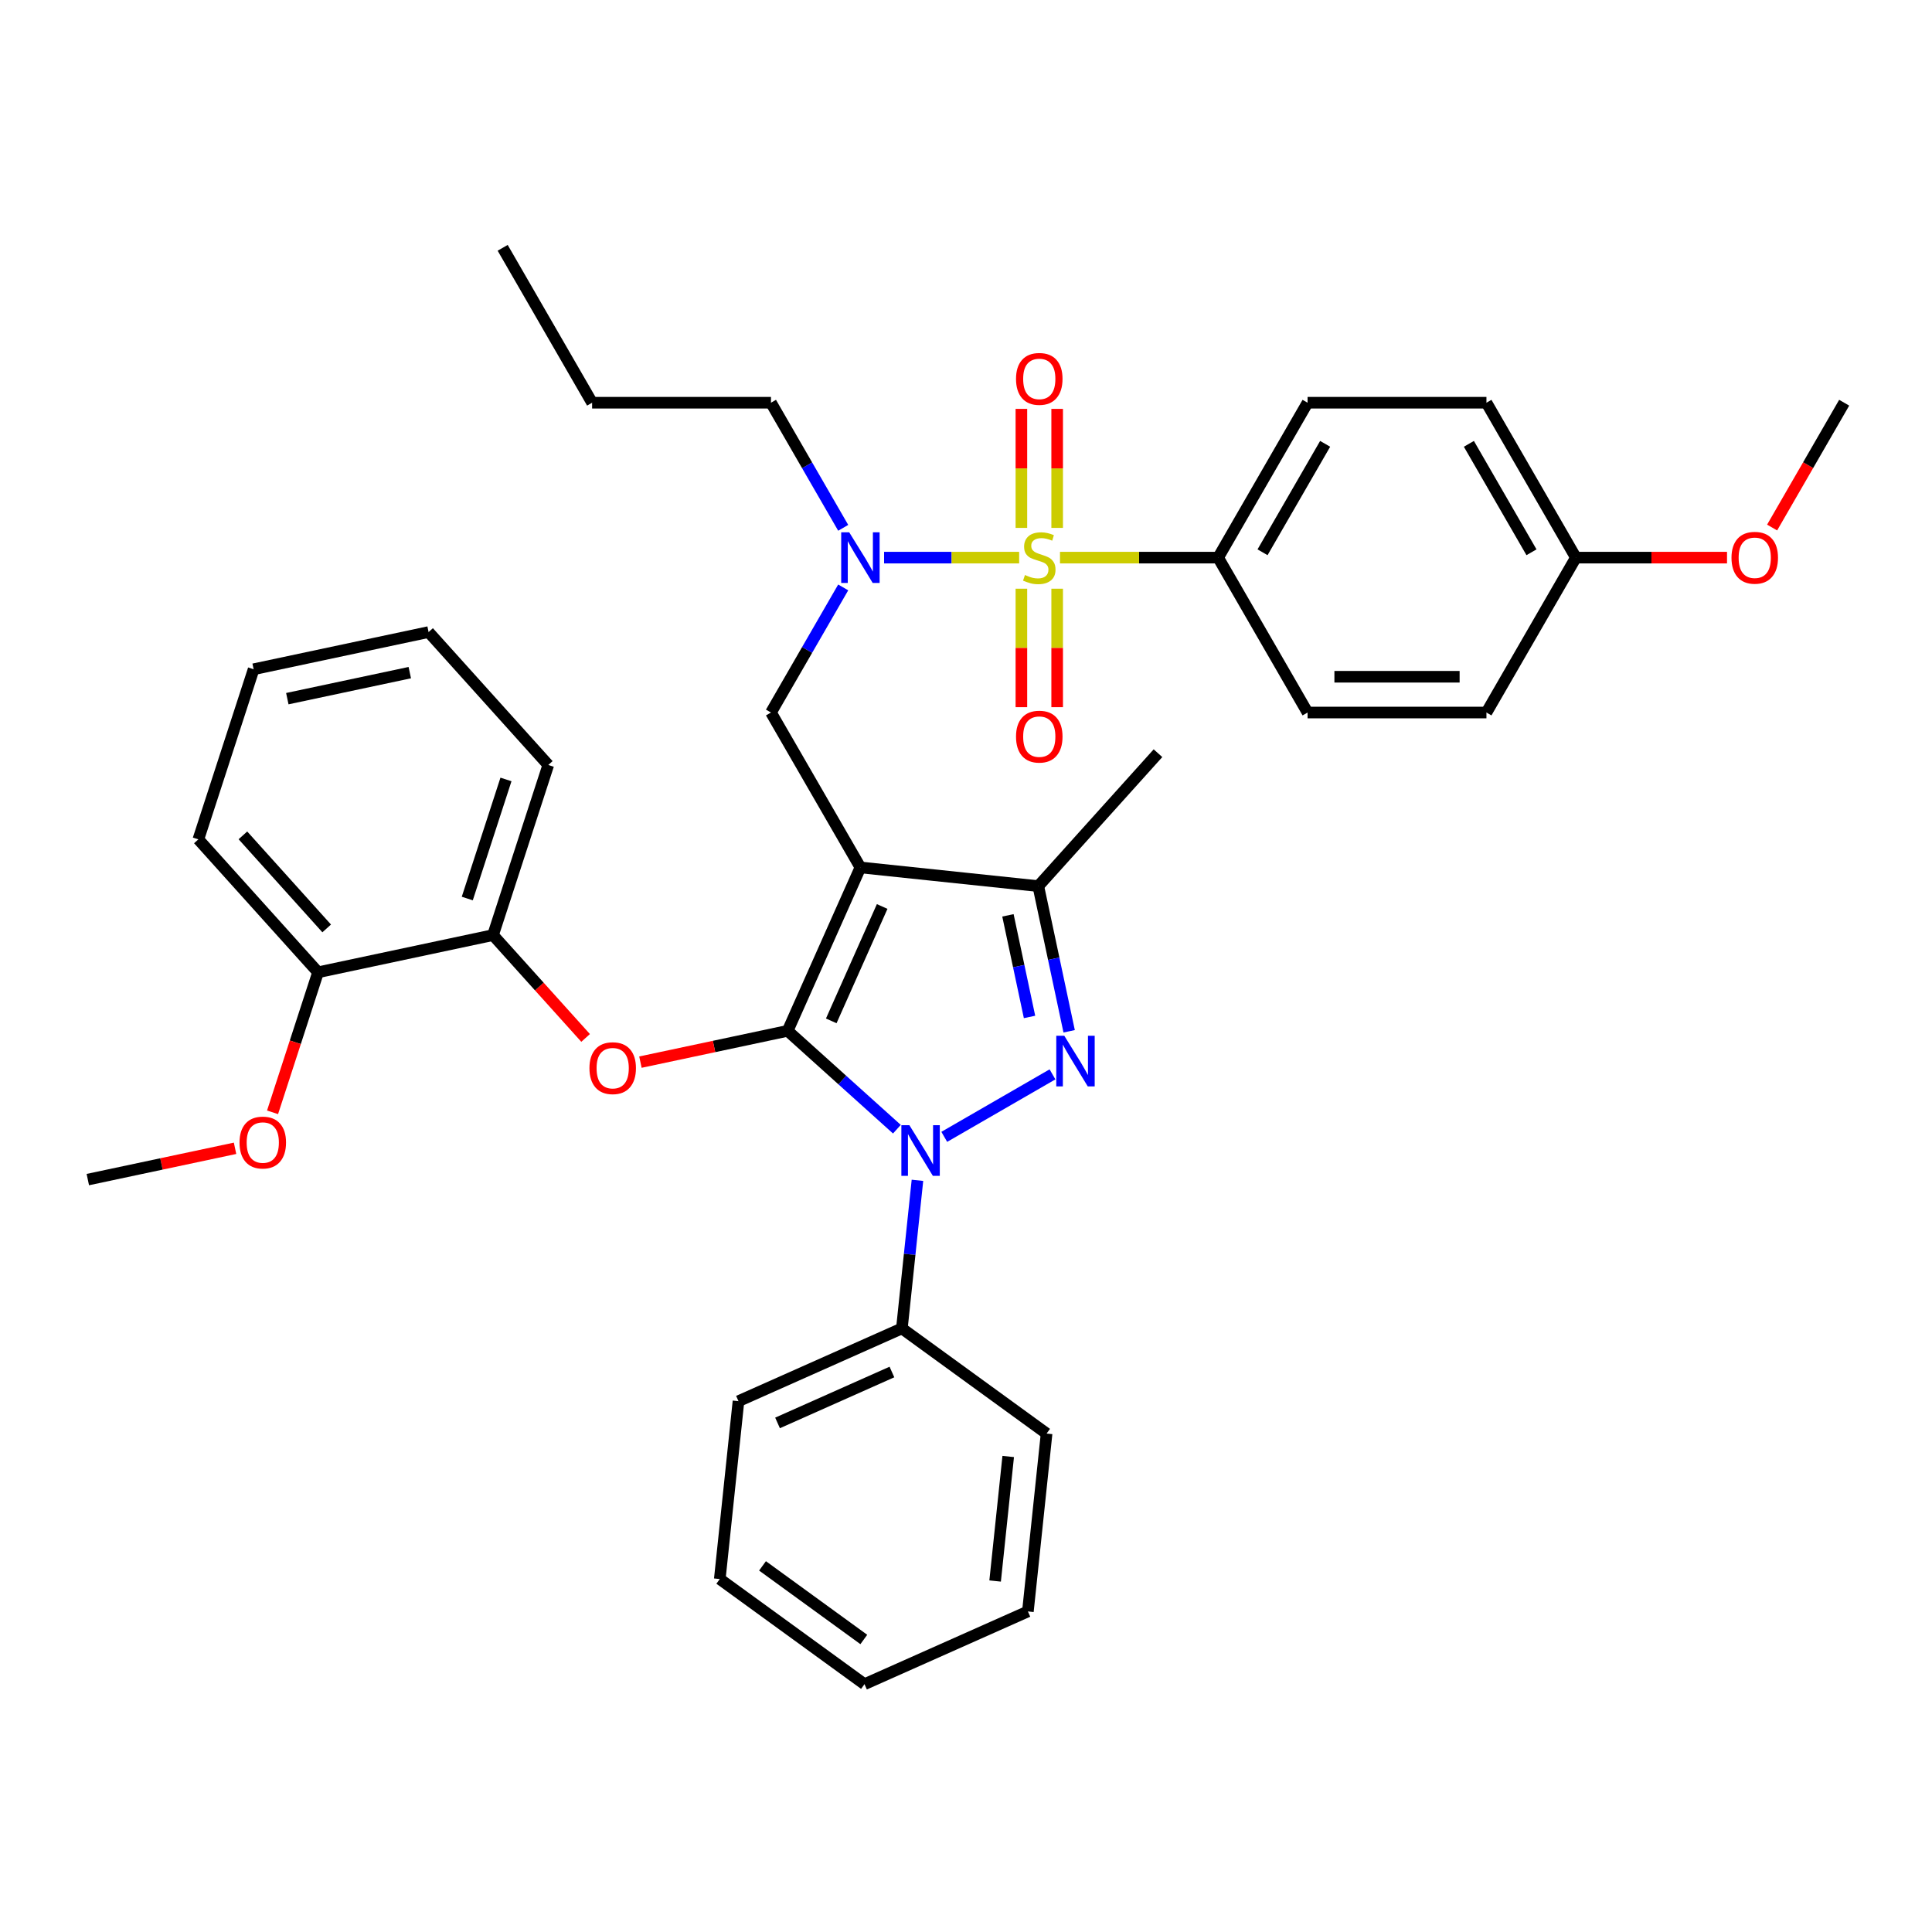 <?xml version='1.0' encoding='iso-8859-1'?>
<svg version='1.1' baseProfile='full'
              xmlns='http://www.w3.org/2000/svg'
                      xmlns:rdkit='http://www.rdkit.org/xml'
                      xmlns:xlink='http://www.w3.org/1999/xlink'
                  xml:space='preserve'
width='1000px' height='1000px' viewBox='0 0 1000 1000'>
<!-- END OF HEADER -->
<rect style='opacity:1.0;fill:#FFFFFF;stroke:none' width='1000' height='1000' x='0' y='0'> </rect>
<path class='bond-0' d='M 630.509,288.625 L 676.8,208.446' style='fill:none;fill-rule:evenodd;stroke:#000000;stroke-width:6px;stroke-linecap:butt;stroke-linejoin:miter;stroke-opacity:1' />
<path class='bond-0' d='M 653.488,285.856 L 685.892,229.731' style='fill:none;fill-rule:evenodd;stroke:#000000;stroke-width:6px;stroke-linecap:butt;stroke-linejoin:miter;stroke-opacity:1' />
<path class='bond-1' d='M 630.509,288.625 L 676.8,368.803' style='fill:none;fill-rule:evenodd;stroke:#000000;stroke-width:6px;stroke-linecap:butt;stroke-linejoin:miter;stroke-opacity:1' />
<path class='bond-2' d='M 630.509,288.625 L 589.579,288.625' style='fill:none;fill-rule:evenodd;stroke:#000000;stroke-width:6px;stroke-linecap:butt;stroke-linejoin:miter;stroke-opacity:1' />
<path class='bond-2' d='M 589.579,288.625 L 548.648,288.625' style='fill:none;fill-rule:evenodd;stroke:#CCCC00;stroke-width:6px;stroke-linecap:butt;stroke-linejoin:miter;stroke-opacity:1' />
<path class='bond-3' d='M 436.44,304.049 L 417.748,336.426' style='fill:none;fill-rule:evenodd;stroke:#0000FF;stroke-width:6px;stroke-linecap:butt;stroke-linejoin:miter;stroke-opacity:1' />
<path class='bond-3' d='M 417.748,336.426 L 399.055,368.803' style='fill:none;fill-rule:evenodd;stroke:#000000;stroke-width:6px;stroke-linecap:butt;stroke-linejoin:miter;stroke-opacity:1' />
<path class='bond-4' d='M 457.603,288.625 L 492.558,288.625' style='fill:none;fill-rule:evenodd;stroke:#0000FF;stroke-width:6px;stroke-linecap:butt;stroke-linejoin:miter;stroke-opacity:1' />
<path class='bond-4' d='M 492.558,288.625 L 527.513,288.625' style='fill:none;fill-rule:evenodd;stroke:#CCCC00;stroke-width:6px;stroke-linecap:butt;stroke-linejoin:miter;stroke-opacity:1' />
<path class='bond-5' d='M 436.44,273.2 L 417.748,240.823' style='fill:none;fill-rule:evenodd;stroke:#0000FF;stroke-width:6px;stroke-linecap:butt;stroke-linejoin:miter;stroke-opacity:1' />
<path class='bond-5' d='M 417.748,240.823 L 399.055,208.446' style='fill:none;fill-rule:evenodd;stroke:#000000;stroke-width:6px;stroke-linecap:butt;stroke-linejoin:miter;stroke-opacity:1' />
<path class='bond-6' d='M 528.669,304.715 L 528.669,335.376' style='fill:none;fill-rule:evenodd;stroke:#CCCC00;stroke-width:6px;stroke-linecap:butt;stroke-linejoin:miter;stroke-opacity:1' />
<path class='bond-6' d='M 528.669,335.376 L 528.669,366.036' style='fill:none;fill-rule:evenodd;stroke:#FF0000;stroke-width:6px;stroke-linecap:butt;stroke-linejoin:miter;stroke-opacity:1' />
<path class='bond-6' d='M 547.186,304.715 L 547.186,335.376' style='fill:none;fill-rule:evenodd;stroke:#CCCC00;stroke-width:6px;stroke-linecap:butt;stroke-linejoin:miter;stroke-opacity:1' />
<path class='bond-6' d='M 547.186,335.376 L 547.186,366.036' style='fill:none;fill-rule:evenodd;stroke:#FF0000;stroke-width:6px;stroke-linecap:butt;stroke-linejoin:miter;stroke-opacity:1' />
<path class='bond-7' d='M 547.186,273.237 L 547.186,242.438' style='fill:none;fill-rule:evenodd;stroke:#CCCC00;stroke-width:6px;stroke-linecap:butt;stroke-linejoin:miter;stroke-opacity:1' />
<path class='bond-7' d='M 547.186,242.438 L 547.186,211.638' style='fill:none;fill-rule:evenodd;stroke:#FF0000;stroke-width:6px;stroke-linecap:butt;stroke-linejoin:miter;stroke-opacity:1' />
<path class='bond-7' d='M 528.669,273.237 L 528.669,242.438' style='fill:none;fill-rule:evenodd;stroke:#CCCC00;stroke-width:6px;stroke-linecap:butt;stroke-linejoin:miter;stroke-opacity:1' />
<path class='bond-7' d='M 528.669,242.438 L 528.669,211.638' style='fill:none;fill-rule:evenodd;stroke:#FF0000;stroke-width:6px;stroke-linecap:butt;stroke-linejoin:miter;stroke-opacity:1' />
<path class='bond-8' d='M 676.8,208.446 L 769.382,208.446' style='fill:none;fill-rule:evenodd;stroke:#000000;stroke-width:6px;stroke-linecap:butt;stroke-linejoin:miter;stroke-opacity:1' />
<path class='bond-9' d='M 676.8,368.803 L 769.382,368.803' style='fill:none;fill-rule:evenodd;stroke:#000000;stroke-width:6px;stroke-linecap:butt;stroke-linejoin:miter;stroke-opacity:1' />
<path class='bond-9' d='M 690.687,350.286 L 755.495,350.286' style='fill:none;fill-rule:evenodd;stroke:#000000;stroke-width:6px;stroke-linecap:butt;stroke-linejoin:miter;stroke-opacity:1' />
<path class='bond-10' d='M 399.055,368.803 L 445.346,448.981' style='fill:none;fill-rule:evenodd;stroke:#000000;stroke-width:6px;stroke-linecap:butt;stroke-linejoin:miter;stroke-opacity:1' />
<path class='bond-11' d='M 464.233,584.471 L 435.961,559.015' style='fill:none;fill-rule:evenodd;stroke:#0000FF;stroke-width:6px;stroke-linecap:butt;stroke-linejoin:miter;stroke-opacity:1' />
<path class='bond-11' d='M 435.961,559.015 L 407.689,533.559' style='fill:none;fill-rule:evenodd;stroke:#000000;stroke-width:6px;stroke-linecap:butt;stroke-linejoin:miter;stroke-opacity:1' />
<path class='bond-12' d='M 488.749,588.431 L 544.765,556.09' style='fill:none;fill-rule:evenodd;stroke:#0000FF;stroke-width:6px;stroke-linecap:butt;stroke-linejoin:miter;stroke-opacity:1' />
<path class='bond-13' d='M 474.87,610.932 L 470.842,649.257' style='fill:none;fill-rule:evenodd;stroke:#0000FF;stroke-width:6px;stroke-linecap:butt;stroke-linejoin:miter;stroke-opacity:1' />
<path class='bond-13' d='M 470.842,649.257 L 466.813,687.583' style='fill:none;fill-rule:evenodd;stroke:#000000;stroke-width:6px;stroke-linecap:butt;stroke-linejoin:miter;stroke-opacity:1' />
<path class='bond-14' d='M 407.689,533.559 L 369.585,541.658' style='fill:none;fill-rule:evenodd;stroke:#000000;stroke-width:6px;stroke-linecap:butt;stroke-linejoin:miter;stroke-opacity:1' />
<path class='bond-14' d='M 369.585,541.658 L 331.481,549.757' style='fill:none;fill-rule:evenodd;stroke:#FF0000;stroke-width:6px;stroke-linecap:butt;stroke-linejoin:miter;stroke-opacity:1' />
<path class='bond-15' d='M 407.689,533.559 L 445.346,448.981' style='fill:none;fill-rule:evenodd;stroke:#000000;stroke-width:6px;stroke-linecap:butt;stroke-linejoin:miter;stroke-opacity:1' />
<path class='bond-15' d='M 430.253,528.403 L 456.613,469.199' style='fill:none;fill-rule:evenodd;stroke:#000000;stroke-width:6px;stroke-linecap:butt;stroke-linejoin:miter;stroke-opacity:1' />
<path class='bond-16' d='M 445.346,448.981 L 537.42,458.658' style='fill:none;fill-rule:evenodd;stroke:#000000;stroke-width:6px;stroke-linecap:butt;stroke-linejoin:miter;stroke-opacity:1' />
<path class='bond-17' d='M 537.42,458.658 L 599.37,389.857' style='fill:none;fill-rule:evenodd;stroke:#000000;stroke-width:6px;stroke-linecap:butt;stroke-linejoin:miter;stroke-opacity:1' />
<path class='bond-18' d='M 537.42,458.658 L 545.405,496.226' style='fill:none;fill-rule:evenodd;stroke:#000000;stroke-width:6px;stroke-linecap:butt;stroke-linejoin:miter;stroke-opacity:1' />
<path class='bond-18' d='M 545.405,496.226 L 553.391,533.793' style='fill:none;fill-rule:evenodd;stroke:#0000FF;stroke-width:6px;stroke-linecap:butt;stroke-linejoin:miter;stroke-opacity:1' />
<path class='bond-18' d='M 521.704,473.778 L 527.294,500.075' style='fill:none;fill-rule:evenodd;stroke:#000000;stroke-width:6px;stroke-linecap:butt;stroke-linejoin:miter;stroke-opacity:1' />
<path class='bond-18' d='M 527.294,500.075 L 532.883,526.372' style='fill:none;fill-rule:evenodd;stroke:#0000FF;stroke-width:6px;stroke-linecap:butt;stroke-linejoin:miter;stroke-opacity:1' />
<path class='bond-19' d='M 399.055,208.446 L 306.473,208.446' style='fill:none;fill-rule:evenodd;stroke:#000000;stroke-width:6px;stroke-linecap:butt;stroke-linejoin:miter;stroke-opacity:1' />
<path class='bond-20' d='M 306.473,208.446 L 260.182,128.268' style='fill:none;fill-rule:evenodd;stroke:#000000;stroke-width:6px;stroke-linecap:butt;stroke-linejoin:miter;stroke-opacity:1' />
<path class='bond-21' d='M 303.109,537.235 L 279.145,510.62' style='fill:none;fill-rule:evenodd;stroke:#FF0000;stroke-width:6px;stroke-linecap:butt;stroke-linejoin:miter;stroke-opacity:1' />
<path class='bond-21' d='M 279.145,510.62 L 255.181,484.006' style='fill:none;fill-rule:evenodd;stroke:#000000;stroke-width:6px;stroke-linecap:butt;stroke-linejoin:miter;stroke-opacity:1' />
<path class='bond-22' d='M 221.841,327.154 L 131.283,346.402' style='fill:none;fill-rule:evenodd;stroke:#000000;stroke-width:6px;stroke-linecap:butt;stroke-linejoin:miter;stroke-opacity:1' />
<path class='bond-22' d='M 212.107,348.153 L 148.716,361.627' style='fill:none;fill-rule:evenodd;stroke:#000000;stroke-width:6px;stroke-linecap:butt;stroke-linejoin:miter;stroke-opacity:1' />
<path class='bond-23' d='M 221.841,327.154 L 283.791,395.955' style='fill:none;fill-rule:evenodd;stroke:#000000;stroke-width:6px;stroke-linecap:butt;stroke-linejoin:miter;stroke-opacity:1' />
<path class='bond-24' d='M 131.283,346.402 L 102.673,434.453' style='fill:none;fill-rule:evenodd;stroke:#000000;stroke-width:6px;stroke-linecap:butt;stroke-linejoin:miter;stroke-opacity:1' />
<path class='bond-25' d='M 102.673,434.453 L 164.623,503.255' style='fill:none;fill-rule:evenodd;stroke:#000000;stroke-width:6px;stroke-linecap:butt;stroke-linejoin:miter;stroke-opacity:1' />
<path class='bond-25' d='M 125.726,432.383 L 169.09,480.545' style='fill:none;fill-rule:evenodd;stroke:#000000;stroke-width:6px;stroke-linecap:butt;stroke-linejoin:miter;stroke-opacity:1' />
<path class='bond-26' d='M 466.813,687.583 L 382.236,725.239' style='fill:none;fill-rule:evenodd;stroke:#000000;stroke-width:6px;stroke-linecap:butt;stroke-linejoin:miter;stroke-opacity:1' />
<path class='bond-26' d='M 461.658,710.147 L 402.454,736.506' style='fill:none;fill-rule:evenodd;stroke:#000000;stroke-width:6px;stroke-linecap:butt;stroke-linejoin:miter;stroke-opacity:1' />
<path class='bond-27' d='M 466.813,687.583 L 541.714,742.001' style='fill:none;fill-rule:evenodd;stroke:#000000;stroke-width:6px;stroke-linecap:butt;stroke-linejoin:miter;stroke-opacity:1' />
<path class='bond-28' d='M 382.236,725.239 L 372.558,817.314' style='fill:none;fill-rule:evenodd;stroke:#000000;stroke-width:6px;stroke-linecap:butt;stroke-linejoin:miter;stroke-opacity:1' />
<path class='bond-29' d='M 372.558,817.314 L 447.459,871.732' style='fill:none;fill-rule:evenodd;stroke:#000000;stroke-width:6px;stroke-linecap:butt;stroke-linejoin:miter;stroke-opacity:1' />
<path class='bond-29' d='M 394.677,810.496 L 447.107,848.589' style='fill:none;fill-rule:evenodd;stroke:#000000;stroke-width:6px;stroke-linecap:butt;stroke-linejoin:miter;stroke-opacity:1' />
<path class='bond-30' d='M 447.459,871.732 L 532.036,834.075' style='fill:none;fill-rule:evenodd;stroke:#000000;stroke-width:6px;stroke-linecap:butt;stroke-linejoin:miter;stroke-opacity:1' />
<path class='bond-31' d='M 532.036,834.075 L 541.714,742.001' style='fill:none;fill-rule:evenodd;stroke:#000000;stroke-width:6px;stroke-linecap:butt;stroke-linejoin:miter;stroke-opacity:1' />
<path class='bond-31' d='M 515.073,818.329 L 521.847,753.876' style='fill:none;fill-rule:evenodd;stroke:#000000;stroke-width:6px;stroke-linecap:butt;stroke-linejoin:miter;stroke-opacity:1' />
<path class='bond-32' d='M 164.623,503.255 L 255.181,484.006' style='fill:none;fill-rule:evenodd;stroke:#000000;stroke-width:6px;stroke-linecap:butt;stroke-linejoin:miter;stroke-opacity:1' />
<path class='bond-33' d='M 164.623,503.255 L 152.848,539.494' style='fill:none;fill-rule:evenodd;stroke:#000000;stroke-width:6px;stroke-linecap:butt;stroke-linejoin:miter;stroke-opacity:1' />
<path class='bond-33' d='M 152.848,539.494 L 141.073,575.733' style='fill:none;fill-rule:evenodd;stroke:#FF0000;stroke-width:6px;stroke-linecap:butt;stroke-linejoin:miter;stroke-opacity:1' />
<path class='bond-34' d='M 255.181,484.006 L 283.791,395.955' style='fill:none;fill-rule:evenodd;stroke:#000000;stroke-width:6px;stroke-linecap:butt;stroke-linejoin:miter;stroke-opacity:1' />
<path class='bond-34' d='M 241.863,465.076 L 261.889,403.441' style='fill:none;fill-rule:evenodd;stroke:#000000;stroke-width:6px;stroke-linecap:butt;stroke-linejoin:miter;stroke-opacity:1' />
<path class='bond-35' d='M 121.663,594.355 L 83.559,602.455' style='fill:none;fill-rule:evenodd;stroke:#FF0000;stroke-width:6px;stroke-linecap:butt;stroke-linejoin:miter;stroke-opacity:1' />
<path class='bond-35' d='M 83.559,602.455 L 45.455,610.554' style='fill:none;fill-rule:evenodd;stroke:#000000;stroke-width:6px;stroke-linecap:butt;stroke-linejoin:miter;stroke-opacity:1' />
<path class='bond-36' d='M 815.673,288.625 L 769.382,368.803' style='fill:none;fill-rule:evenodd;stroke:#000000;stroke-width:6px;stroke-linecap:butt;stroke-linejoin:miter;stroke-opacity:1' />
<path class='bond-37' d='M 815.673,288.625 L 854.789,288.625' style='fill:none;fill-rule:evenodd;stroke:#000000;stroke-width:6px;stroke-linecap:butt;stroke-linejoin:miter;stroke-opacity:1' />
<path class='bond-37' d='M 854.789,288.625 L 893.904,288.625' style='fill:none;fill-rule:evenodd;stroke:#FF0000;stroke-width:6px;stroke-linecap:butt;stroke-linejoin:miter;stroke-opacity:1' />
<path class='bond-38' d='M 815.673,288.625 L 769.382,208.446' style='fill:none;fill-rule:evenodd;stroke:#000000;stroke-width:6px;stroke-linecap:butt;stroke-linejoin:miter;stroke-opacity:1' />
<path class='bond-38' d='M 792.693,285.856 L 760.29,229.731' style='fill:none;fill-rule:evenodd;stroke:#000000;stroke-width:6px;stroke-linecap:butt;stroke-linejoin:miter;stroke-opacity:1' />
<path class='bond-39' d='M 917.245,273.052 L 935.895,240.749' style='fill:none;fill-rule:evenodd;stroke:#FF0000;stroke-width:6px;stroke-linecap:butt;stroke-linejoin:miter;stroke-opacity:1' />
<path class='bond-39' d='M 935.895,240.749 L 954.545,208.446' style='fill:none;fill-rule:evenodd;stroke:#000000;stroke-width:6px;stroke-linecap:butt;stroke-linejoin:miter;stroke-opacity:1' />
<path  class='atom-1' d='M 439.55 275.515
L 448.142 289.402
Q 448.993 290.772, 450.364 293.254
Q 451.734 295.735, 451.808 295.883
L 451.808 275.515
L 455.289 275.515
L 455.289 301.734
L 451.697 301.734
L 442.476 286.551
Q 441.402 284.773, 440.254 282.736
Q 439.143 280.7, 438.809 280.07
L 438.809 301.734
L 435.402 301.734
L 435.402 275.515
L 439.55 275.515
' fill='#0000FF'/>
<path  class='atom-2' d='M 530.521 297.624
Q 530.817 297.735, 532.039 298.253
Q 533.261 298.772, 534.594 299.105
Q 535.965 299.401, 537.298 299.401
Q 539.779 299.401, 541.223 298.216
Q 542.668 296.994, 542.668 294.883
Q 542.668 293.439, 541.927 292.55
Q 541.223 291.661, 540.112 291.18
Q 539.001 290.698, 537.15 290.143
Q 534.817 289.439, 533.409 288.773
Q 532.039 288.106, 531.039 286.699
Q 530.076 285.292, 530.076 282.922
Q 530.076 279.626, 532.298 277.589
Q 534.557 275.552, 539.001 275.552
Q 542.038 275.552, 545.482 276.996
L 544.63 279.848
Q 541.483 278.552, 539.112 278.552
Q 536.557 278.552, 535.15 279.626
Q 533.743 280.663, 533.78 282.477
Q 533.78 283.884, 534.483 284.736
Q 535.224 285.588, 536.261 286.069
Q 537.335 286.551, 539.112 287.106
Q 541.483 287.847, 542.89 288.588
Q 544.297 289.328, 545.297 290.847
Q 546.334 292.328, 546.334 294.883
Q 546.334 298.512, 543.89 300.475
Q 541.483 302.401, 537.446 302.401
Q 535.113 302.401, 533.335 301.882
Q 531.595 301.401, 529.521 300.549
L 530.521 297.624
' fill='#CCCC00'/>
<path  class='atom-3' d='M 525.892 381.28
Q 525.892 374.985, 529.002 371.467
Q 532.113 367.949, 537.927 367.949
Q 543.742 367.949, 546.852 371.467
Q 549.963 374.985, 549.963 381.28
Q 549.963 387.65, 546.815 391.279
Q 543.667 394.871, 537.927 394.871
Q 532.15 394.871, 529.002 391.279
Q 525.892 387.687, 525.892 381.28
M 537.927 391.909
Q 541.927 391.909, 544.075 389.242
Q 546.26 386.539, 546.26 381.28
Q 546.26 376.133, 544.075 373.541
Q 541.927 370.911, 537.927 370.911
Q 533.928 370.911, 531.743 373.504
Q 529.595 376.096, 529.595 381.28
Q 529.595 386.576, 531.743 389.242
Q 533.928 391.909, 537.927 391.909
' fill='#FF0000'/>
<path  class='atom-4' d='M 525.892 196.117
Q 525.892 189.821, 529.002 186.303
Q 532.113 182.785, 537.927 182.785
Q 543.742 182.785, 546.852 186.303
Q 549.963 189.821, 549.963 196.117
Q 549.963 202.486, 546.815 206.116
Q 543.667 209.708, 537.927 209.708
Q 532.15 209.708, 529.002 206.116
Q 525.892 202.524, 525.892 196.117
M 537.927 206.745
Q 541.927 206.745, 544.075 204.079
Q 546.26 201.375, 546.26 196.117
Q 546.26 190.969, 544.075 188.377
Q 541.927 185.748, 537.927 185.748
Q 533.928 185.748, 531.743 188.34
Q 529.595 190.932, 529.595 196.117
Q 529.595 201.413, 531.743 204.079
Q 533.928 206.745, 537.927 206.745
' fill='#FF0000'/>
<path  class='atom-8' d='M 470.695 582.398
L 479.287 596.286
Q 480.139 597.656, 481.509 600.137
Q 482.879 602.618, 482.953 602.766
L 482.953 582.398
L 486.434 582.398
L 486.434 608.618
L 482.842 608.618
L 473.621 593.434
Q 472.547 591.657, 471.399 589.62
Q 470.288 587.583, 469.955 586.953
L 469.955 608.618
L 466.548 608.618
L 466.548 582.398
L 470.695 582.398
' fill='#0000FF'/>
<path  class='atom-12' d='M 550.873 536.107
L 559.465 549.995
Q 560.317 551.365, 561.687 553.846
Q 563.057 556.327, 563.131 556.475
L 563.131 536.107
L 566.612 536.107
L 566.612 562.327
L 563.02 562.327
L 553.799 547.143
Q 552.725 545.366, 551.577 543.329
Q 550.466 541.292, 550.133 540.662
L 550.133 562.327
L 546.726 562.327
L 546.726 536.107
L 550.873 536.107
' fill='#0000FF'/>
<path  class='atom-16' d='M 305.095 552.882
Q 305.095 546.586, 308.206 543.068
Q 311.316 539.55, 317.131 539.55
Q 322.945 539.55, 326.055 543.068
Q 329.166 546.586, 329.166 552.882
Q 329.166 559.251, 326.018 562.88
Q 322.871 566.473, 317.131 566.473
Q 311.353 566.473, 308.206 562.88
Q 305.095 559.288, 305.095 552.882
M 317.131 563.51
Q 321.13 563.51, 323.278 560.844
Q 325.463 558.14, 325.463 552.882
Q 325.463 547.734, 323.278 545.142
Q 321.13 542.512, 317.131 542.512
Q 313.131 542.512, 310.946 545.105
Q 308.798 547.697, 308.798 552.882
Q 308.798 558.177, 310.946 560.844
Q 313.131 563.51, 317.131 563.51
' fill='#FF0000'/>
<path  class='atom-30' d='M 123.978 591.379
Q 123.978 585.084, 127.088 581.566
Q 130.199 578.047, 136.013 578.047
Q 141.827 578.047, 144.938 581.566
Q 148.049 585.084, 148.049 591.379
Q 148.049 597.749, 144.901 601.378
Q 141.753 604.97, 136.013 604.97
Q 130.236 604.97, 127.088 601.378
Q 123.978 597.786, 123.978 591.379
M 136.013 602.008
Q 140.013 602.008, 142.161 599.341
Q 144.346 596.638, 144.346 591.379
Q 144.346 586.232, 142.161 583.639
Q 140.013 581.01, 136.013 581.01
Q 132.014 581.01, 129.829 583.602
Q 127.681 586.195, 127.681 591.379
Q 127.681 596.675, 129.829 599.341
Q 132.014 602.008, 136.013 602.008
' fill='#FF0000'/>
<path  class='atom-35' d='M 896.219 288.699
Q 896.219 282.403, 899.33 278.885
Q 902.44 275.367, 908.255 275.367
Q 914.069 275.367, 917.179 278.885
Q 920.29 282.403, 920.29 288.699
Q 920.29 295.068, 917.142 298.697
Q 913.995 302.29, 908.255 302.29
Q 902.477 302.29, 899.33 298.697
Q 896.219 295.105, 896.219 288.699
M 908.255 299.327
Q 912.254 299.327, 914.402 296.661
Q 916.587 293.957, 916.587 288.699
Q 916.587 283.551, 914.402 280.959
Q 912.254 278.329, 908.255 278.329
Q 904.255 278.329, 902.07 280.922
Q 899.922 283.514, 899.922 288.699
Q 899.922 293.994, 902.07 296.661
Q 904.255 299.327, 908.255 299.327
' fill='#FF0000'/>
</svg>
